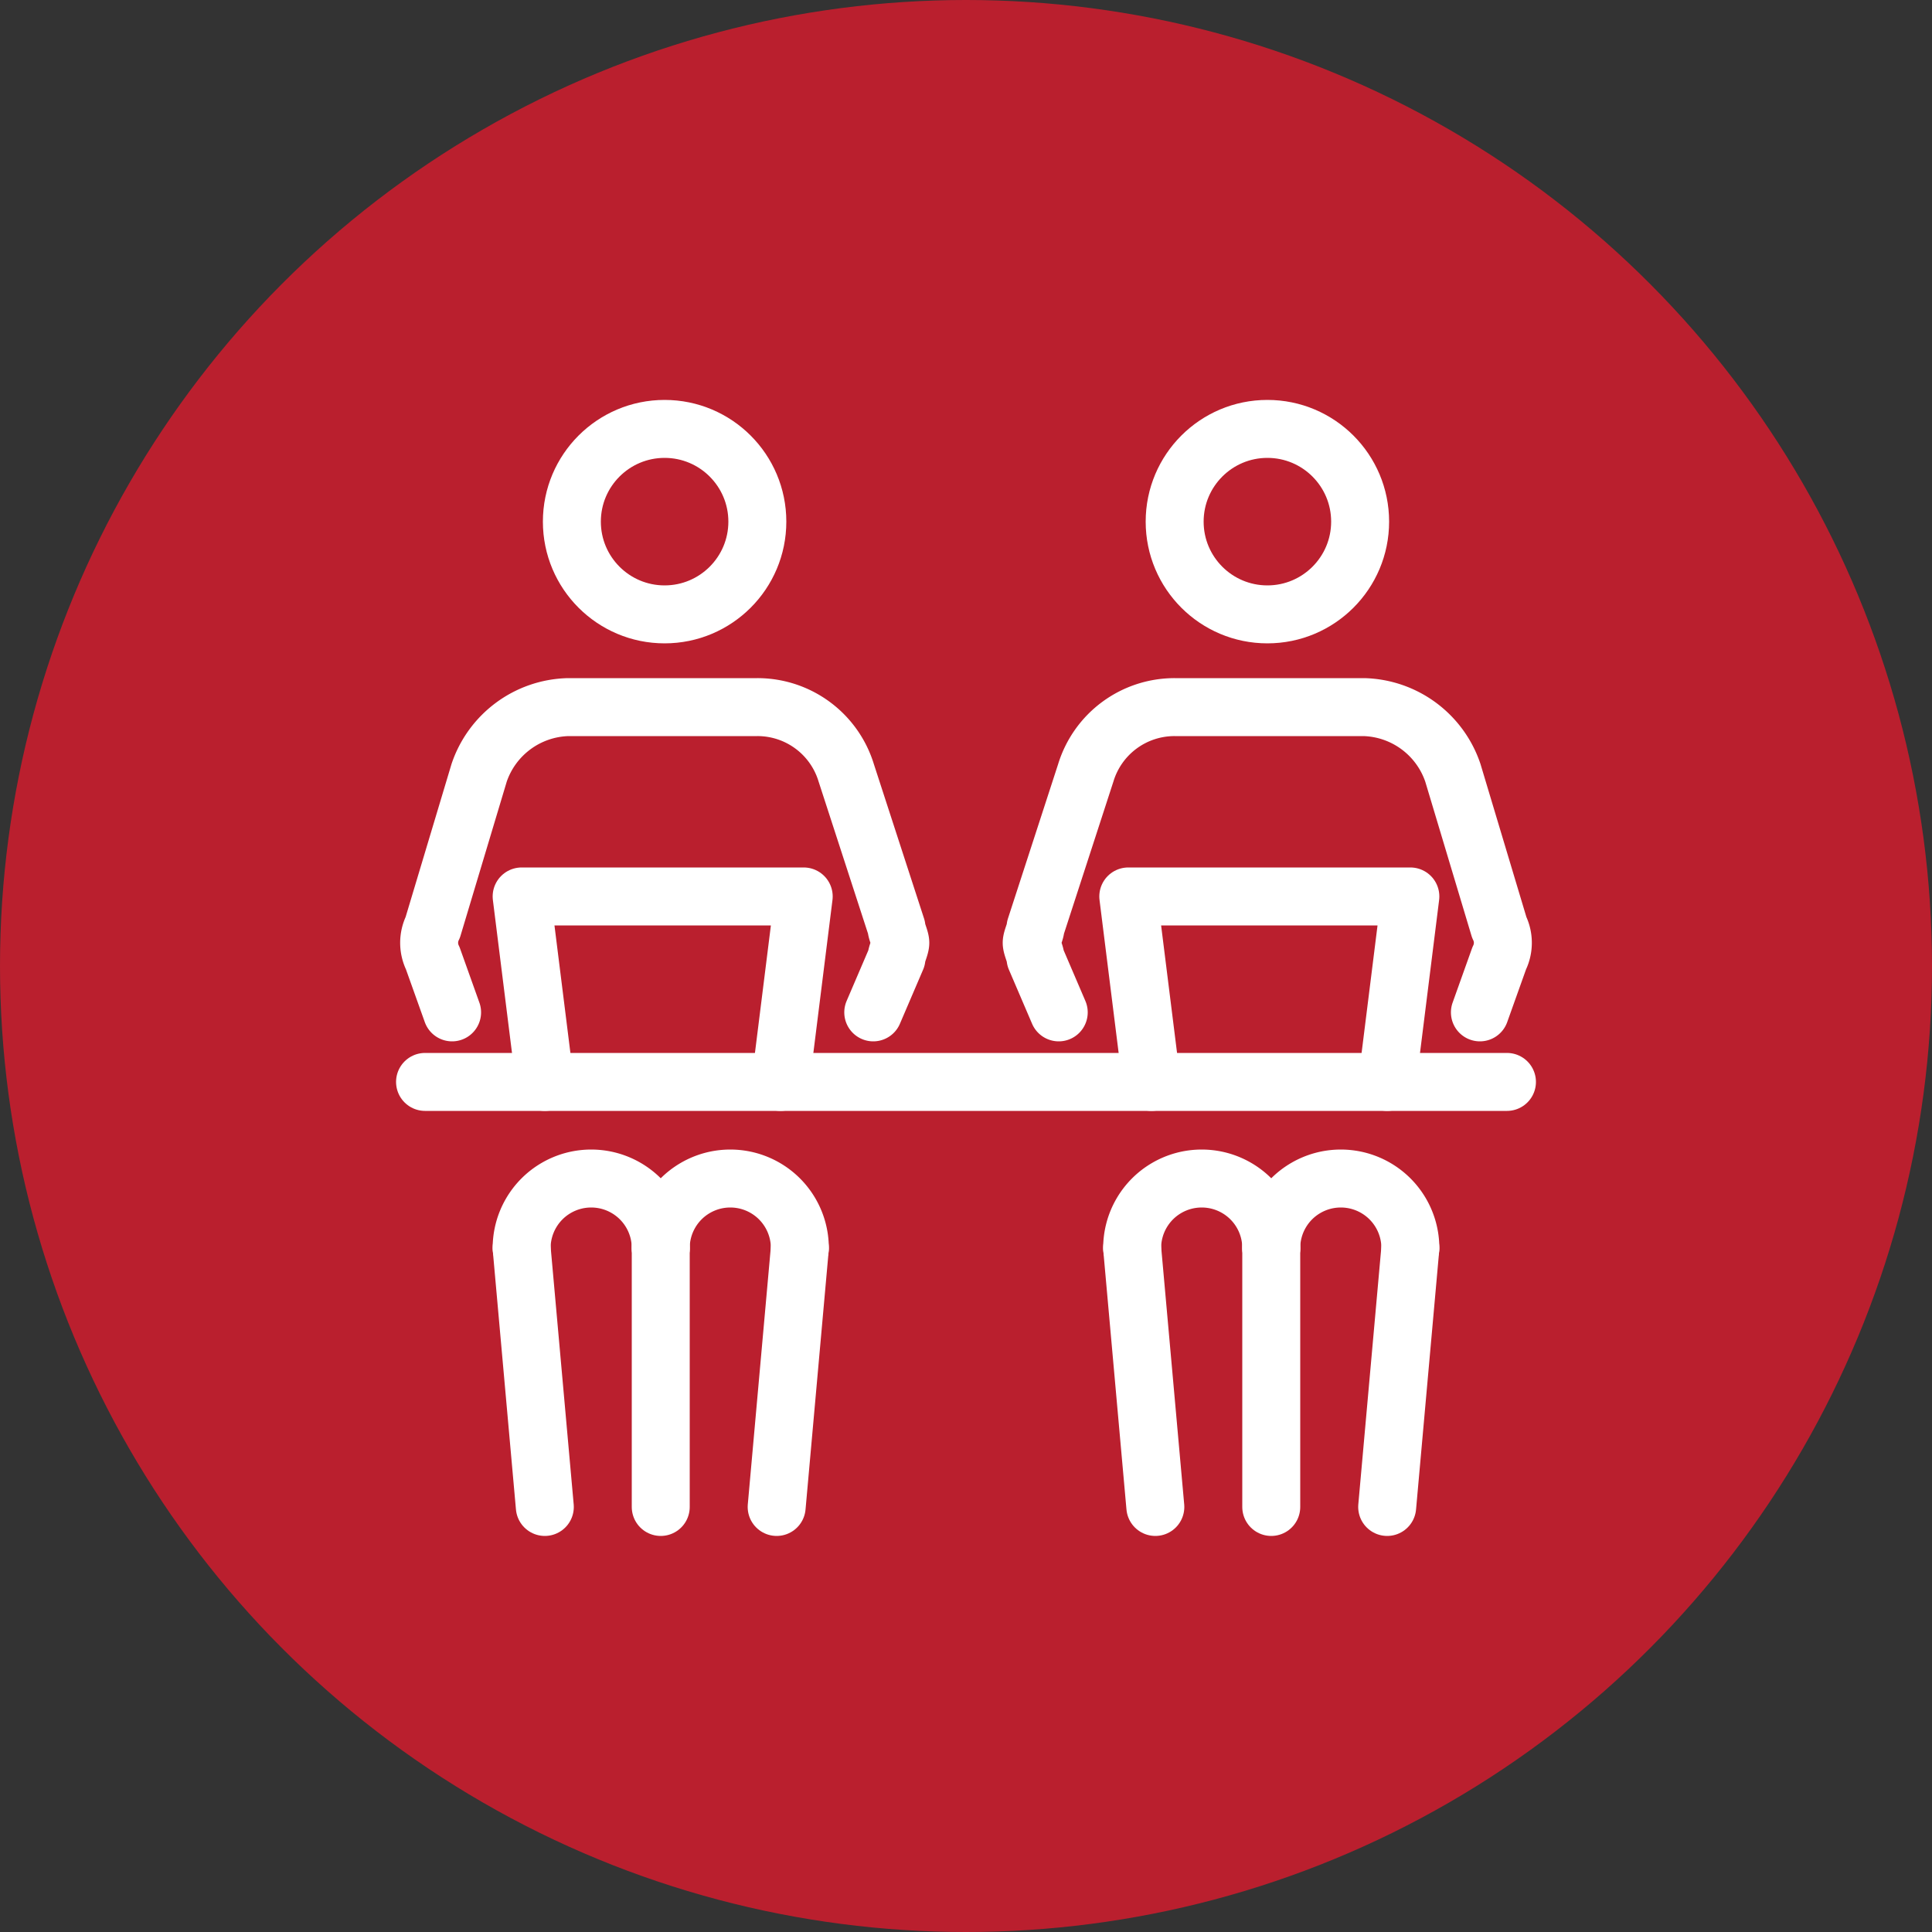 <svg xmlns="http://www.w3.org/2000/svg" viewBox="0 0 50 50"><rect x="0" y="0" width="50" height="50" fill="#333333" stroke="none"/><defs><style>.cls-1{fill:#ba1f2e;}.cls-2{fill:none;stroke:#fff;stroke-linecap:round;stroke-linejoin:round;stroke-width:1.5px;}</style></defs><g id="fond"><circle class="cls-1" cx="25" cy="25" r="25"></circle></g><g id="Calque_1" data-name="Calque 1"><line class="cls-2" x1="11" y1="28" x2="39" y2="28"></line><line class="cls-2" x1="20.7" y1="32.3" x2="20.1" y2="39"></line><line class="cls-2" x1="17.1" y1="39" x2="17.1" y2="32.3"></line><path class="cls-2" d="M17.1,32.3a1.8,1.8,0,0,1,3.6,0"></path><line class="cls-2" x1="13.5" y1="32.3" x2="14.1" y2="39"></line><path class="cls-2" d="M17.1,32.3a1.8,1.8,0,0,0-3.6,0"></path><circle class="cls-2" cx="17.2" cy="13.5" r="2.4"></circle><polyline class="cls-2" points="14.1 28 13.5 23.2 20.8 23.2 20.2 28"></polyline><path class="cls-2" d="M22.6,26.2l.6-1.4c0-.1.1-.3.1-.4s-.1-.3-.1-.4l-1.3-4a2.4,2.4,0,0,0-2.3-1.7H14.7A2.5,2.5,0,0,0,12.4,20l-1.2,4a.9.9,0,0,0,0,.8l.5,1.4"></path><line class="cls-2" x1="29.3" y1="32.3" x2="29.9" y2="39"></line><line class="cls-2" x1="32.9" y1="39" x2="32.9" y2="32.3"></line><path class="cls-2" d="M32.9,32.3a1.8,1.8,0,0,0-3.6,0"></path><line class="cls-2" x1="36.5" y1="32.3" x2="35.9" y2="39"></line><path class="cls-2" d="M32.9,32.3a1.8,1.8,0,0,1,3.6,0"></path><circle class="cls-2" cx="32.8" cy="13.5" r="2.4"></circle><polyline class="cls-2" points="35.9 28 36.5 23.2 29.2 23.2 29.8 28"></polyline><path class="cls-2" d="M27.4,26.2l-.6-1.4c0-.1-.1-.3-.1-.4s.1-.3.1-.4l1.3-4a2.4,2.4,0,0,1,2.3-1.7h4.9A2.5,2.5,0,0,1,37.6,20l1.2,4a.9.9,0,0,1,0,.8l-.5,1.4"></path></g></svg>
